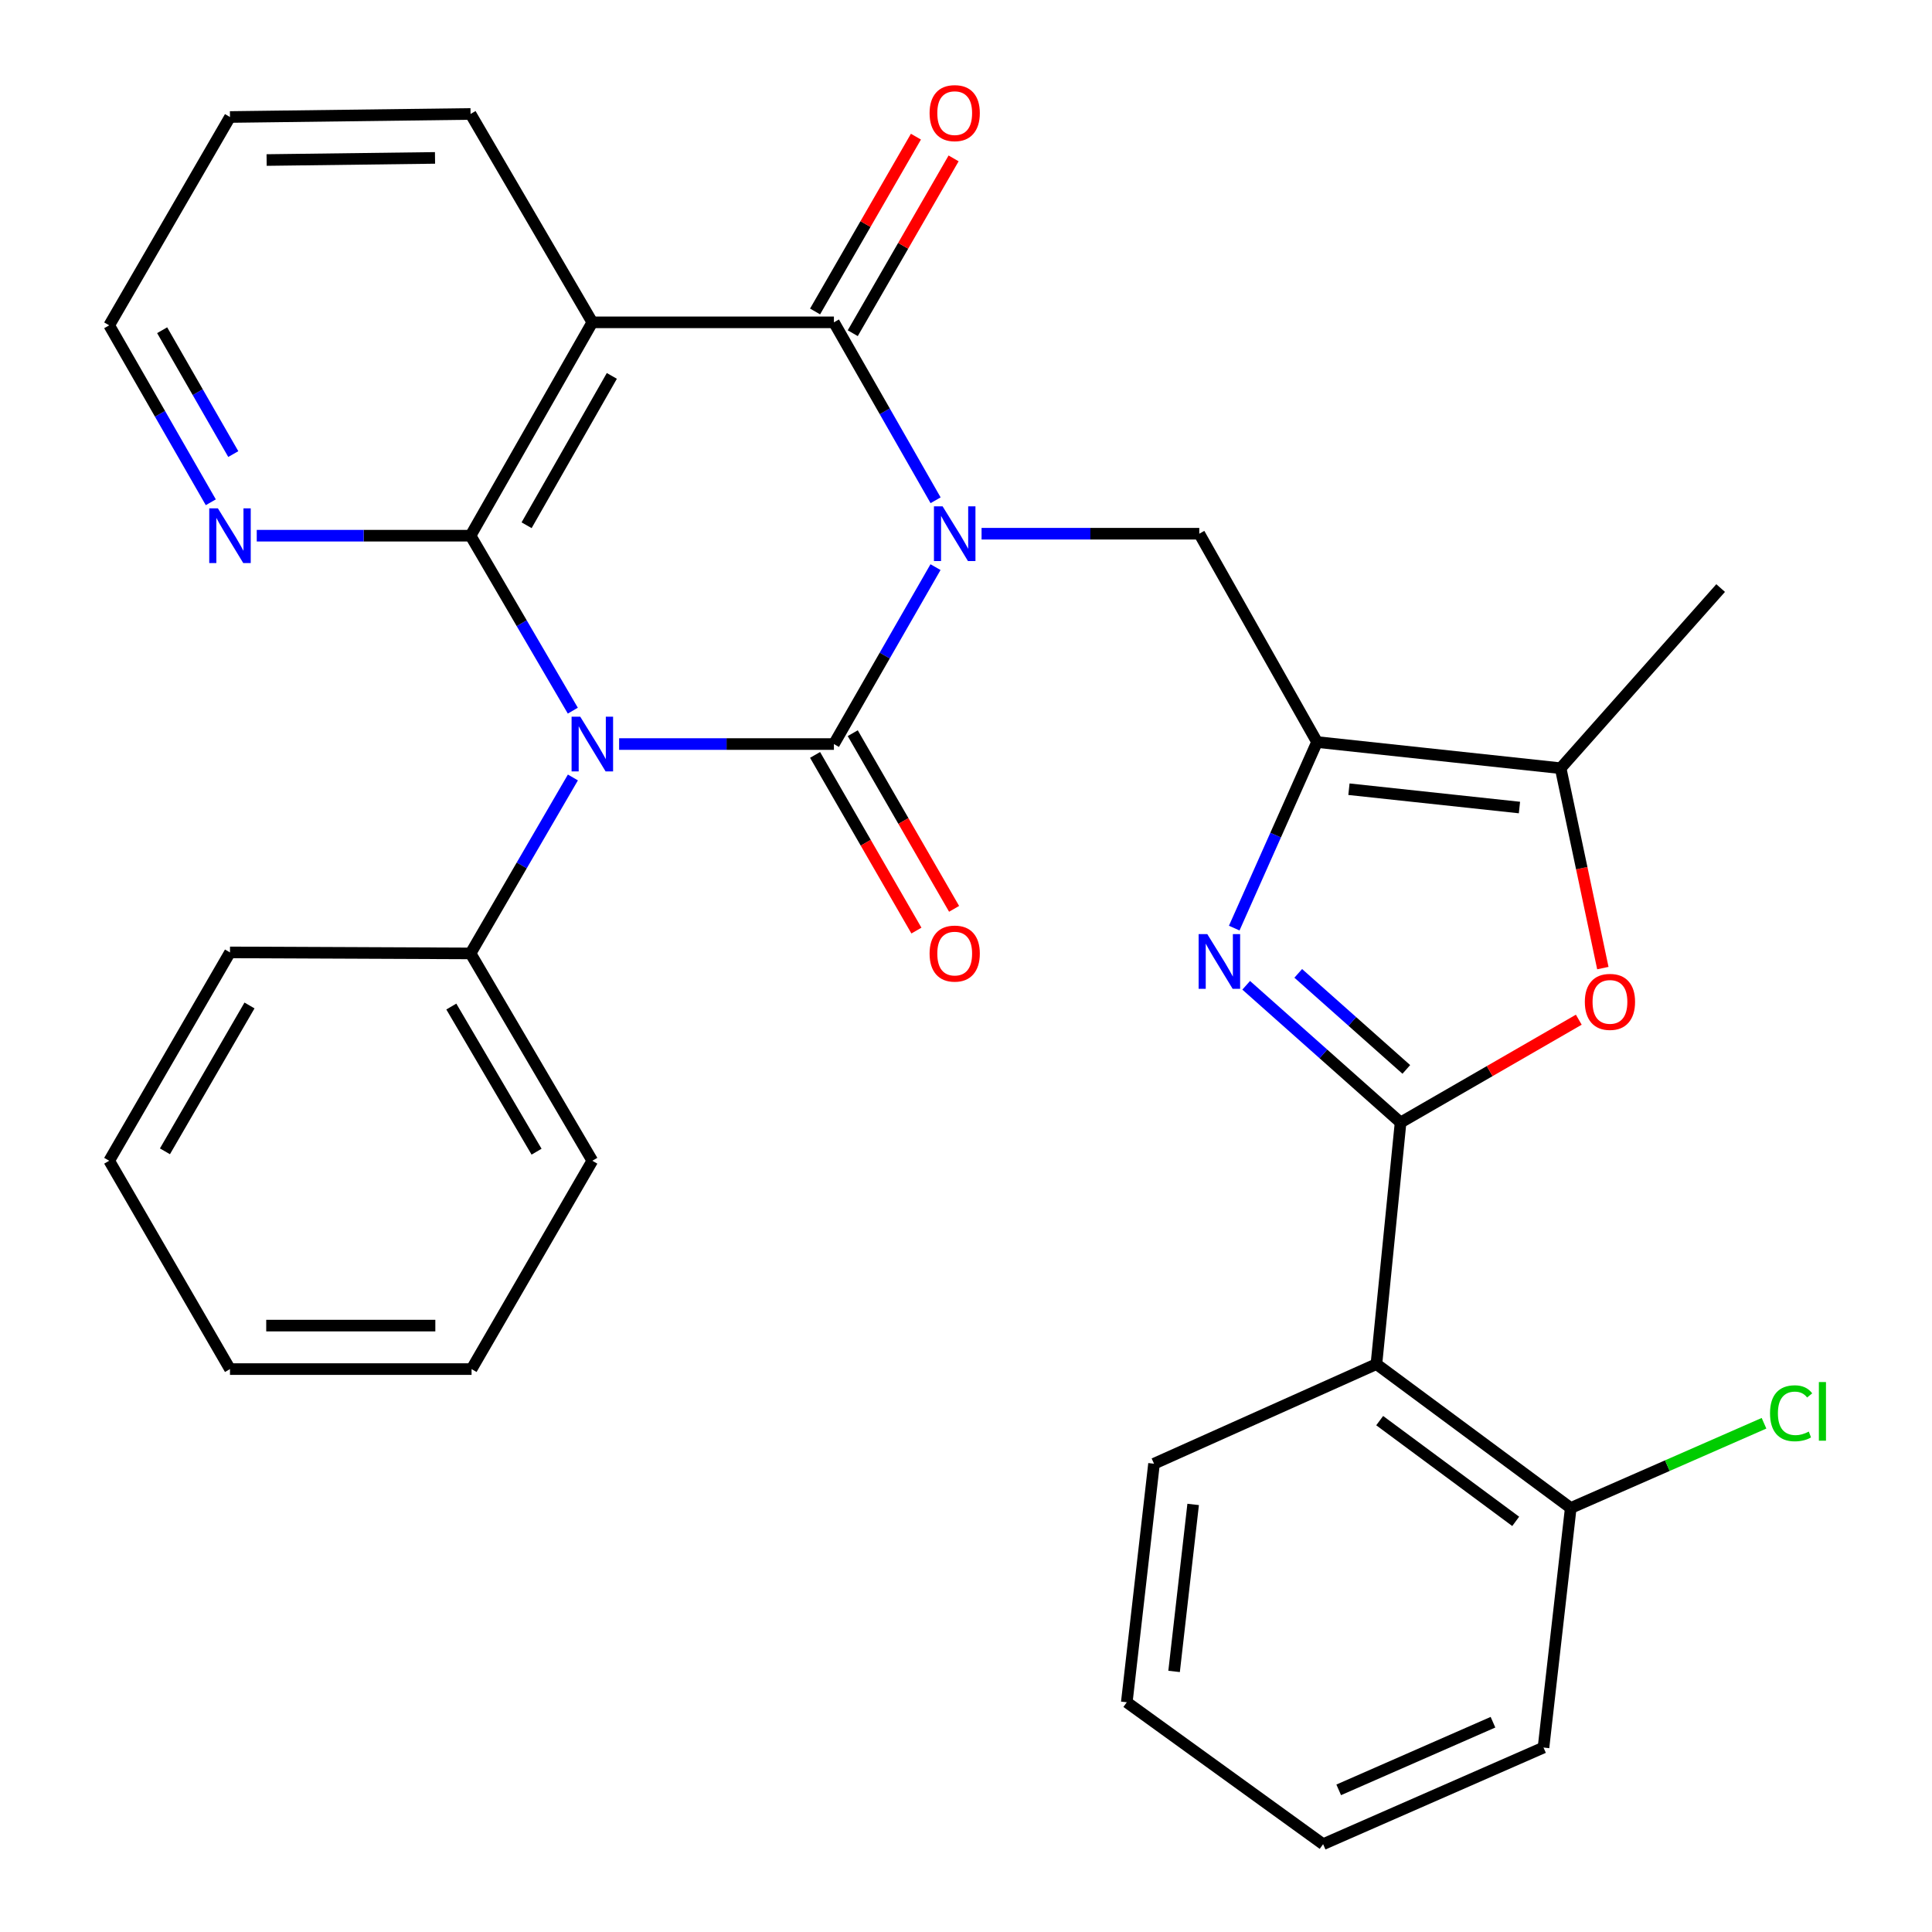 <?xml version='1.0' encoding='iso-8859-1'?>
<svg version='1.1' baseProfile='full'
              xmlns='http://www.w3.org/2000/svg'
                      xmlns:rdkit='http://www.rdkit.org/xml'
                      xmlns:xlink='http://www.w3.org/1999/xlink'
                  xml:space='preserve'
width='1000px' height='1000px' viewBox='0 0 1000 1000'>
<!-- END OF HEADER -->
<rect style='opacity:1.0;fill:#FFFFFF;stroke:none' width='1000' height='1000' x='0' y='0'> </rect>
<path class='bond-0' d='M 484.219,293.547 L 457.926,339.333' style='fill:none;fill-rule:evenodd;stroke:#0000FF;stroke-width:6px;stroke-linecap:butt;stroke-linejoin:miter;stroke-opacity:1' />
<path class='bond-0' d='M 457.926,339.333 L 431.632,385.118' style='fill:none;fill-rule:evenodd;stroke:#000000;stroke-width:6px;stroke-linecap:butt;stroke-linejoin:miter;stroke-opacity:1' />
<path class='bond-3' d='M 484.261,258.938 L 457.947,212.889' style='fill:none;fill-rule:evenodd;stroke:#0000FF;stroke-width:6px;stroke-linecap:butt;stroke-linejoin:miter;stroke-opacity:1' />
<path class='bond-3' d='M 457.947,212.889 L 431.632,166.84' style='fill:none;fill-rule:evenodd;stroke:#000000;stroke-width:6px;stroke-linecap:butt;stroke-linejoin:miter;stroke-opacity:1' />
<path class='bond-8' d='M 508.058,276.248 L 564.401,276.248' style='fill:none;fill-rule:evenodd;stroke:#0000FF;stroke-width:6px;stroke-linecap:butt;stroke-linejoin:miter;stroke-opacity:1' />
<path class='bond-8' d='M 564.401,276.248 L 620.745,276.248' style='fill:none;fill-rule:evenodd;stroke:#000000;stroke-width:6px;stroke-linecap:butt;stroke-linejoin:miter;stroke-opacity:1' />
<path class='bond-1' d='M 431.632,385.118 L 376.045,385.118' style='fill:none;fill-rule:evenodd;stroke:#000000;stroke-width:6px;stroke-linecap:butt;stroke-linejoin:miter;stroke-opacity:1' />
<path class='bond-1' d='M 376.045,385.118 L 320.457,385.118' style='fill:none;fill-rule:evenodd;stroke:#0000FF;stroke-width:6px;stroke-linecap:butt;stroke-linejoin:miter;stroke-opacity:1' />
<path class='bond-13' d='M 421.882,390.743 L 448.11,436.204' style='fill:none;fill-rule:evenodd;stroke:#000000;stroke-width:6px;stroke-linecap:butt;stroke-linejoin:miter;stroke-opacity:1' />
<path class='bond-13' d='M 448.11,436.204 L 474.337,481.665' style='fill:none;fill-rule:evenodd;stroke:#FF0000;stroke-width:6px;stroke-linecap:butt;stroke-linejoin:miter;stroke-opacity:1' />
<path class='bond-13' d='M 441.382,379.494 L 467.609,424.955' style='fill:none;fill-rule:evenodd;stroke:#000000;stroke-width:6px;stroke-linecap:butt;stroke-linejoin:miter;stroke-opacity:1' />
<path class='bond-13' d='M 467.609,424.955 L 493.837,470.416' style='fill:none;fill-rule:evenodd;stroke:#FF0000;stroke-width:6px;stroke-linecap:butt;stroke-linejoin:miter;stroke-opacity:1' />
<path class='bond-14' d='M 296.532,402.413 L 270.045,447.95' style='fill:none;fill-rule:evenodd;stroke:#0000FF;stroke-width:6px;stroke-linecap:butt;stroke-linejoin:miter;stroke-opacity:1' />
<path class='bond-14' d='M 270.045,447.95 L 243.557,493.488' style='fill:none;fill-rule:evenodd;stroke:#000000;stroke-width:6px;stroke-linecap:butt;stroke-linejoin:miter;stroke-opacity:1' />
<path class='bond-31' d='M 296.489,367.836 L 270.023,322.555' style='fill:none;fill-rule:evenodd;stroke:#0000FF;stroke-width:6px;stroke-linecap:butt;stroke-linejoin:miter;stroke-opacity:1' />
<path class='bond-31' d='M 270.023,322.555 L 243.557,277.274' style='fill:none;fill-rule:evenodd;stroke:#000000;stroke-width:6px;stroke-linecap:butt;stroke-linejoin:miter;stroke-opacity:1' />
<path class='bond-2' d='M 243.557,277.274 L 306.591,166.84' style='fill:none;fill-rule:evenodd;stroke:#000000;stroke-width:6px;stroke-linecap:butt;stroke-linejoin:miter;stroke-opacity:1' />
<path class='bond-2' d='M 272.564,271.868 L 316.687,194.565' style='fill:none;fill-rule:evenodd;stroke:#000000;stroke-width:6px;stroke-linecap:butt;stroke-linejoin:miter;stroke-opacity:1' />
<path class='bond-12' d='M 243.557,277.274 L 188.226,277.274' style='fill:none;fill-rule:evenodd;stroke:#000000;stroke-width:6px;stroke-linecap:butt;stroke-linejoin:miter;stroke-opacity:1' />
<path class='bond-12' d='M 188.226,277.274 L 132.894,277.274' style='fill:none;fill-rule:evenodd;stroke:#0000FF;stroke-width:6px;stroke-linecap:butt;stroke-linejoin:miter;stroke-opacity:1' />
<path class='bond-5' d='M 431.632,166.84 L 306.591,166.84' style='fill:none;fill-rule:evenodd;stroke:#000000;stroke-width:6px;stroke-linecap:butt;stroke-linejoin:miter;stroke-opacity:1' />
<path class='bond-15' d='M 441.382,172.465 L 467.482,127.224' style='fill:none;fill-rule:evenodd;stroke:#000000;stroke-width:6px;stroke-linecap:butt;stroke-linejoin:miter;stroke-opacity:1' />
<path class='bond-15' d='M 467.482,127.224 L 493.583,81.983' style='fill:none;fill-rule:evenodd;stroke:#FF0000;stroke-width:6px;stroke-linecap:butt;stroke-linejoin:miter;stroke-opacity:1' />
<path class='bond-15' d='M 421.882,161.215 L 447.983,115.974' style='fill:none;fill-rule:evenodd;stroke:#000000;stroke-width:6px;stroke-linecap:butt;stroke-linejoin:miter;stroke-opacity:1' />
<path class='bond-15' d='M 447.983,115.974 L 474.083,70.733' style='fill:none;fill-rule:evenodd;stroke:#FF0000;stroke-width:6px;stroke-linecap:butt;stroke-linejoin:miter;stroke-opacity:1' />
<path class='bond-4' d='M 724.938,581.01 L 684.983,545.498' style='fill:none;fill-rule:evenodd;stroke:#000000;stroke-width:6px;stroke-linecap:butt;stroke-linejoin:miter;stroke-opacity:1' />
<path class='bond-4' d='M 684.983,545.498 L 645.027,509.987' style='fill:none;fill-rule:evenodd;stroke:#0000FF;stroke-width:6px;stroke-linecap:butt;stroke-linejoin:miter;stroke-opacity:1' />
<path class='bond-4' d='M 727.906,553.53 L 699.938,528.672' style='fill:none;fill-rule:evenodd;stroke:#000000;stroke-width:6px;stroke-linecap:butt;stroke-linejoin:miter;stroke-opacity:1' />
<path class='bond-4' d='M 699.938,528.672 L 671.969,503.814' style='fill:none;fill-rule:evenodd;stroke:#0000FF;stroke-width:6px;stroke-linecap:butt;stroke-linejoin:miter;stroke-opacity:1' />
<path class='bond-10' d='M 724.938,581.01 L 712.431,706.051' style='fill:none;fill-rule:evenodd;stroke:#000000;stroke-width:6px;stroke-linecap:butt;stroke-linejoin:miter;stroke-opacity:1' />
<path class='bond-32' d='M 724.938,581.01 L 771.059,554.402' style='fill:none;fill-rule:evenodd;stroke:#000000;stroke-width:6px;stroke-linecap:butt;stroke-linejoin:miter;stroke-opacity:1' />
<path class='bond-32' d='M 771.059,554.402 L 817.18,527.794' style='fill:none;fill-rule:evenodd;stroke:#FF0000;stroke-width:6px;stroke-linecap:butt;stroke-linejoin:miter;stroke-opacity:1' />
<path class='bond-17' d='M 306.591,166.84 L 243.557,58.983' style='fill:none;fill-rule:evenodd;stroke:#000000;stroke-width:6px;stroke-linecap:butt;stroke-linejoin:miter;stroke-opacity:1' />
<path class='bond-6' d='M 638.837,480.385 L 660.27,432.233' style='fill:none;fill-rule:evenodd;stroke:#0000FF;stroke-width:6px;stroke-linecap:butt;stroke-linejoin:miter;stroke-opacity:1' />
<path class='bond-6' d='M 660.27,432.233 L 681.702,384.08' style='fill:none;fill-rule:evenodd;stroke:#000000;stroke-width:6px;stroke-linecap:butt;stroke-linejoin:miter;stroke-opacity:1' />
<path class='bond-7' d='M 681.702,384.08 L 620.745,276.248' style='fill:none;fill-rule:evenodd;stroke:#000000;stroke-width:6px;stroke-linecap:butt;stroke-linejoin:miter;stroke-opacity:1' />
<path class='bond-11' d='M 681.702,384.08 L 807.782,397.625' style='fill:none;fill-rule:evenodd;stroke:#000000;stroke-width:6px;stroke-linecap:butt;stroke-linejoin:miter;stroke-opacity:1' />
<path class='bond-11' d='M 698.21,408.495 L 786.465,417.976' style='fill:none;fill-rule:evenodd;stroke:#000000;stroke-width:6px;stroke-linecap:butt;stroke-linejoin:miter;stroke-opacity:1' />
<path class='bond-9' d='M 829.631,501.081 L 818.707,449.353' style='fill:none;fill-rule:evenodd;stroke:#FF0000;stroke-width:6px;stroke-linecap:butt;stroke-linejoin:miter;stroke-opacity:1' />
<path class='bond-9' d='M 818.707,449.353 L 807.782,397.625' style='fill:none;fill-rule:evenodd;stroke:#000000;stroke-width:6px;stroke-linecap:butt;stroke-linejoin:miter;stroke-opacity:1' />
<path class='bond-16' d='M 712.431,706.051 L 813.01,780.541' style='fill:none;fill-rule:evenodd;stroke:#000000;stroke-width:6px;stroke-linecap:butt;stroke-linejoin:miter;stroke-opacity:1' />
<path class='bond-16' d='M 714.12,735.315 L 784.525,787.458' style='fill:none;fill-rule:evenodd;stroke:#000000;stroke-width:6px;stroke-linecap:butt;stroke-linejoin:miter;stroke-opacity:1' />
<path class='bond-19' d='M 712.431,706.051 L 597.32,757.616' style='fill:none;fill-rule:evenodd;stroke:#000000;stroke-width:6px;stroke-linecap:butt;stroke-linejoin:miter;stroke-opacity:1' />
<path class='bond-20' d='M 807.782,397.625 L 890.601,304.376' style='fill:none;fill-rule:evenodd;stroke:#000000;stroke-width:6px;stroke-linecap:butt;stroke-linejoin:miter;stroke-opacity:1' />
<path class='bond-33' d='M 109.108,259.975 L 82.815,214.183' style='fill:none;fill-rule:evenodd;stroke:#0000FF;stroke-width:6px;stroke-linecap:butt;stroke-linejoin:miter;stroke-opacity:1' />
<path class='bond-33' d='M 82.815,214.183 L 56.521,168.391' style='fill:none;fill-rule:evenodd;stroke:#000000;stroke-width:6px;stroke-linecap:butt;stroke-linejoin:miter;stroke-opacity:1' />
<path class='bond-33' d='M 120.743,235.027 L 102.337,202.973' style='fill:none;fill-rule:evenodd;stroke:#0000FF;stroke-width:6px;stroke-linecap:butt;stroke-linejoin:miter;stroke-opacity:1' />
<path class='bond-33' d='M 102.337,202.973 L 83.931,170.919' style='fill:none;fill-rule:evenodd;stroke:#000000;stroke-width:6px;stroke-linecap:butt;stroke-linejoin:miter;stroke-opacity:1' />
<path class='bond-22' d='M 243.557,493.488 L 306.591,600.808' style='fill:none;fill-rule:evenodd;stroke:#000000;stroke-width:6px;stroke-linecap:butt;stroke-linejoin:miter;stroke-opacity:1' />
<path class='bond-22' d='M 233.601,520.987 L 277.725,596.111' style='fill:none;fill-rule:evenodd;stroke:#000000;stroke-width:6px;stroke-linecap:butt;stroke-linejoin:miter;stroke-opacity:1' />
<path class='bond-23' d='M 243.557,493.488 L 119.041,492.963' style='fill:none;fill-rule:evenodd;stroke:#000000;stroke-width:6px;stroke-linecap:butt;stroke-linejoin:miter;stroke-opacity:1' />
<path class='bond-18' d='M 813.01,780.541 L 863.029,758.61' style='fill:none;fill-rule:evenodd;stroke:#000000;stroke-width:6px;stroke-linecap:butt;stroke-linejoin:miter;stroke-opacity:1' />
<path class='bond-18' d='M 863.029,758.61 L 913.049,736.68' style='fill:none;fill-rule:evenodd;stroke:#00CC00;stroke-width:6px;stroke-linecap:butt;stroke-linejoin:miter;stroke-opacity:1' />
<path class='bond-24' d='M 813.01,780.541 L 798.915,904.531' style='fill:none;fill-rule:evenodd;stroke:#000000;stroke-width:6px;stroke-linecap:butt;stroke-linejoin:miter;stroke-opacity:1' />
<path class='bond-25' d='M 243.557,58.983 L 119.041,60.559' style='fill:none;fill-rule:evenodd;stroke:#000000;stroke-width:6px;stroke-linecap:butt;stroke-linejoin:miter;stroke-opacity:1' />
<path class='bond-25' d='M 225.165,81.729 L 138.004,82.832' style='fill:none;fill-rule:evenodd;stroke:#000000;stroke-width:6px;stroke-linecap:butt;stroke-linejoin:miter;stroke-opacity:1' />
<path class='bond-26' d='M 597.32,757.616 L 583.225,881.094' style='fill:none;fill-rule:evenodd;stroke:#000000;stroke-width:6px;stroke-linecap:butt;stroke-linejoin:miter;stroke-opacity:1' />
<path class='bond-26' d='M 617.573,778.691 L 607.706,865.125' style='fill:none;fill-rule:evenodd;stroke:#000000;stroke-width:6px;stroke-linecap:butt;stroke-linejoin:miter;stroke-opacity:1' />
<path class='bond-21' d='M 56.521,168.391 L 119.041,60.559' style='fill:none;fill-rule:evenodd;stroke:#000000;stroke-width:6px;stroke-linecap:butt;stroke-linejoin:miter;stroke-opacity:1' />
<path class='bond-28' d='M 306.591,600.808 L 244.083,708.64' style='fill:none;fill-rule:evenodd;stroke:#000000;stroke-width:6px;stroke-linecap:butt;stroke-linejoin:miter;stroke-opacity:1' />
<path class='bond-27' d='M 119.041,492.963 L 56.521,600.808' style='fill:none;fill-rule:evenodd;stroke:#000000;stroke-width:6px;stroke-linecap:butt;stroke-linejoin:miter;stroke-opacity:1' />
<path class='bond-27' d='M 129.139,520.43 L 85.375,595.922' style='fill:none;fill-rule:evenodd;stroke:#000000;stroke-width:6px;stroke-linecap:butt;stroke-linejoin:miter;stroke-opacity:1' />
<path class='bond-35' d='M 798.915,904.531 L 684.842,954.545' style='fill:none;fill-rule:evenodd;stroke:#000000;stroke-width:6px;stroke-linecap:butt;stroke-linejoin:miter;stroke-opacity:1' />
<path class='bond-35' d='M 772.764,891.416 L 692.913,926.426' style='fill:none;fill-rule:evenodd;stroke:#000000;stroke-width:6px;stroke-linecap:butt;stroke-linejoin:miter;stroke-opacity:1' />
<path class='bond-29' d='M 583.225,881.094 L 684.842,954.545' style='fill:none;fill-rule:evenodd;stroke:#000000;stroke-width:6px;stroke-linecap:butt;stroke-linejoin:miter;stroke-opacity:1' />
<path class='bond-30' d='M 56.521,600.808 L 119.041,708.64' style='fill:none;fill-rule:evenodd;stroke:#000000;stroke-width:6px;stroke-linecap:butt;stroke-linejoin:miter;stroke-opacity:1' />
<path class='bond-34' d='M 244.083,708.64 L 119.041,708.64' style='fill:none;fill-rule:evenodd;stroke:#000000;stroke-width:6px;stroke-linecap:butt;stroke-linejoin:miter;stroke-opacity:1' />
<path class='bond-34' d='M 225.327,686.128 L 137.798,686.128' style='fill:none;fill-rule:evenodd;stroke:#000000;stroke-width:6px;stroke-linecap:butt;stroke-linejoin:miter;stroke-opacity:1' />
<path  class='atom-0' d='M 487.893 262.088
L 497.173 277.088
Q 498.093 278.568, 499.573 281.248
Q 501.053 283.928, 501.133 284.088
L 501.133 262.088
L 504.893 262.088
L 504.893 290.408
L 501.013 290.408
L 491.053 274.008
Q 489.893 272.088, 488.653 269.888
Q 487.453 267.688, 487.093 267.008
L 487.093 290.408
L 483.413 290.408
L 483.413 262.088
L 487.893 262.088
' fill='#0000FF'/>
<path  class='atom-2' d='M 300.331 370.958
L 309.611 385.958
Q 310.531 387.438, 312.011 390.118
Q 313.491 392.798, 313.571 392.958
L 313.571 370.958
L 317.331 370.958
L 317.331 399.278
L 313.451 399.278
L 303.491 382.878
Q 302.331 380.958, 301.091 378.758
Q 299.891 376.558, 299.531 375.878
L 299.531 399.278
L 295.851 399.278
L 295.851 370.958
L 300.331 370.958
' fill='#0000FF'/>
<path  class='atom-7' d='M 624.891 483.493
L 634.171 498.493
Q 635.091 499.973, 636.571 502.653
Q 638.051 505.333, 638.131 505.493
L 638.131 483.493
L 641.891 483.493
L 641.891 511.813
L 638.011 511.813
L 628.051 495.413
Q 626.891 493.493, 625.651 491.293
Q 624.451 489.093, 624.091 488.413
L 624.091 511.813
L 620.411 511.813
L 620.411 483.493
L 624.891 483.493
' fill='#0000FF'/>
<path  class='atom-10' d='M 820.308 518.569
Q 820.308 511.769, 823.668 507.969
Q 827.028 504.169, 833.308 504.169
Q 839.588 504.169, 842.948 507.969
Q 846.308 511.769, 846.308 518.569
Q 846.308 525.449, 842.908 529.369
Q 839.508 533.249, 833.308 533.249
Q 827.068 533.249, 823.668 529.369
Q 820.308 525.489, 820.308 518.569
M 833.308 530.049
Q 837.628 530.049, 839.948 527.169
Q 842.308 524.249, 842.308 518.569
Q 842.308 513.009, 839.948 510.209
Q 837.628 507.369, 833.308 507.369
Q 828.988 507.369, 826.628 510.169
Q 824.308 512.969, 824.308 518.569
Q 824.308 524.289, 826.628 527.169
Q 828.988 530.049, 833.308 530.049
' fill='#FF0000'/>
<path  class='atom-13' d='M 112.781 263.114
L 122.061 278.114
Q 122.981 279.594, 124.461 282.274
Q 125.941 284.954, 126.021 285.114
L 126.021 263.114
L 129.781 263.114
L 129.781 291.434
L 125.901 291.434
L 115.941 275.034
Q 114.781 273.114, 113.541 270.914
Q 112.341 268.714, 111.981 268.034
L 111.981 291.434
L 108.301 291.434
L 108.301 263.114
L 112.781 263.114
' fill='#0000FF'/>
<path  class='atom-14' d='M 481.153 493.568
Q 481.153 486.768, 484.513 482.968
Q 487.873 479.168, 494.153 479.168
Q 500.433 479.168, 503.793 482.968
Q 507.153 486.768, 507.153 493.568
Q 507.153 500.448, 503.753 504.368
Q 500.353 508.248, 494.153 508.248
Q 487.913 508.248, 484.513 504.368
Q 481.153 500.488, 481.153 493.568
M 494.153 505.048
Q 498.473 505.048, 500.793 502.168
Q 503.153 499.248, 503.153 493.568
Q 503.153 488.008, 500.793 485.208
Q 498.473 482.368, 494.153 482.368
Q 489.833 482.368, 487.473 485.168
Q 485.153 487.968, 485.153 493.568
Q 485.153 499.288, 487.473 502.168
Q 489.833 505.048, 494.153 505.048
' fill='#FF0000'/>
<path  class='atom-16' d='M 481.153 58.55
Q 481.153 51.75, 484.513 47.95
Q 487.873 44.15, 494.153 44.15
Q 500.433 44.15, 503.793 47.95
Q 507.153 51.75, 507.153 58.55
Q 507.153 65.43, 503.753 69.35
Q 500.353 73.23, 494.153 73.23
Q 487.913 73.23, 484.513 69.35
Q 481.153 65.47, 481.153 58.55
M 494.153 70.03
Q 498.473 70.03, 500.793 67.15
Q 503.153 64.23, 503.153 58.55
Q 503.153 52.99, 500.793 50.19
Q 498.473 47.35, 494.153 47.35
Q 489.833 47.35, 487.473 50.15
Q 485.153 52.95, 485.153 58.55
Q 485.153 64.27, 487.473 67.15
Q 489.833 70.03, 494.153 70.03
' fill='#FF0000'/>
<path  class='atom-19' d='M 916.163 731.507
Q 916.163 724.467, 919.443 720.787
Q 922.763 717.067, 929.043 717.067
Q 934.883 717.067, 938.003 721.187
L 935.363 723.347
Q 933.083 720.347, 929.043 720.347
Q 924.763 720.347, 922.483 723.227
Q 920.243 726.067, 920.243 731.507
Q 920.243 737.107, 922.563 739.987
Q 924.923 742.867, 929.483 742.867
Q 932.603 742.867, 936.243 740.987
L 937.363 743.987
Q 935.883 744.947, 933.643 745.507
Q 931.403 746.067, 928.923 746.067
Q 922.763 746.067, 919.443 742.307
Q 916.163 738.547, 916.163 731.507
' fill='#00CC00'/>
<path  class='atom-19' d='M 941.443 715.347
L 945.123 715.347
L 945.123 745.707
L 941.443 745.707
L 941.443 715.347
' fill='#00CC00'/>
</svg>
